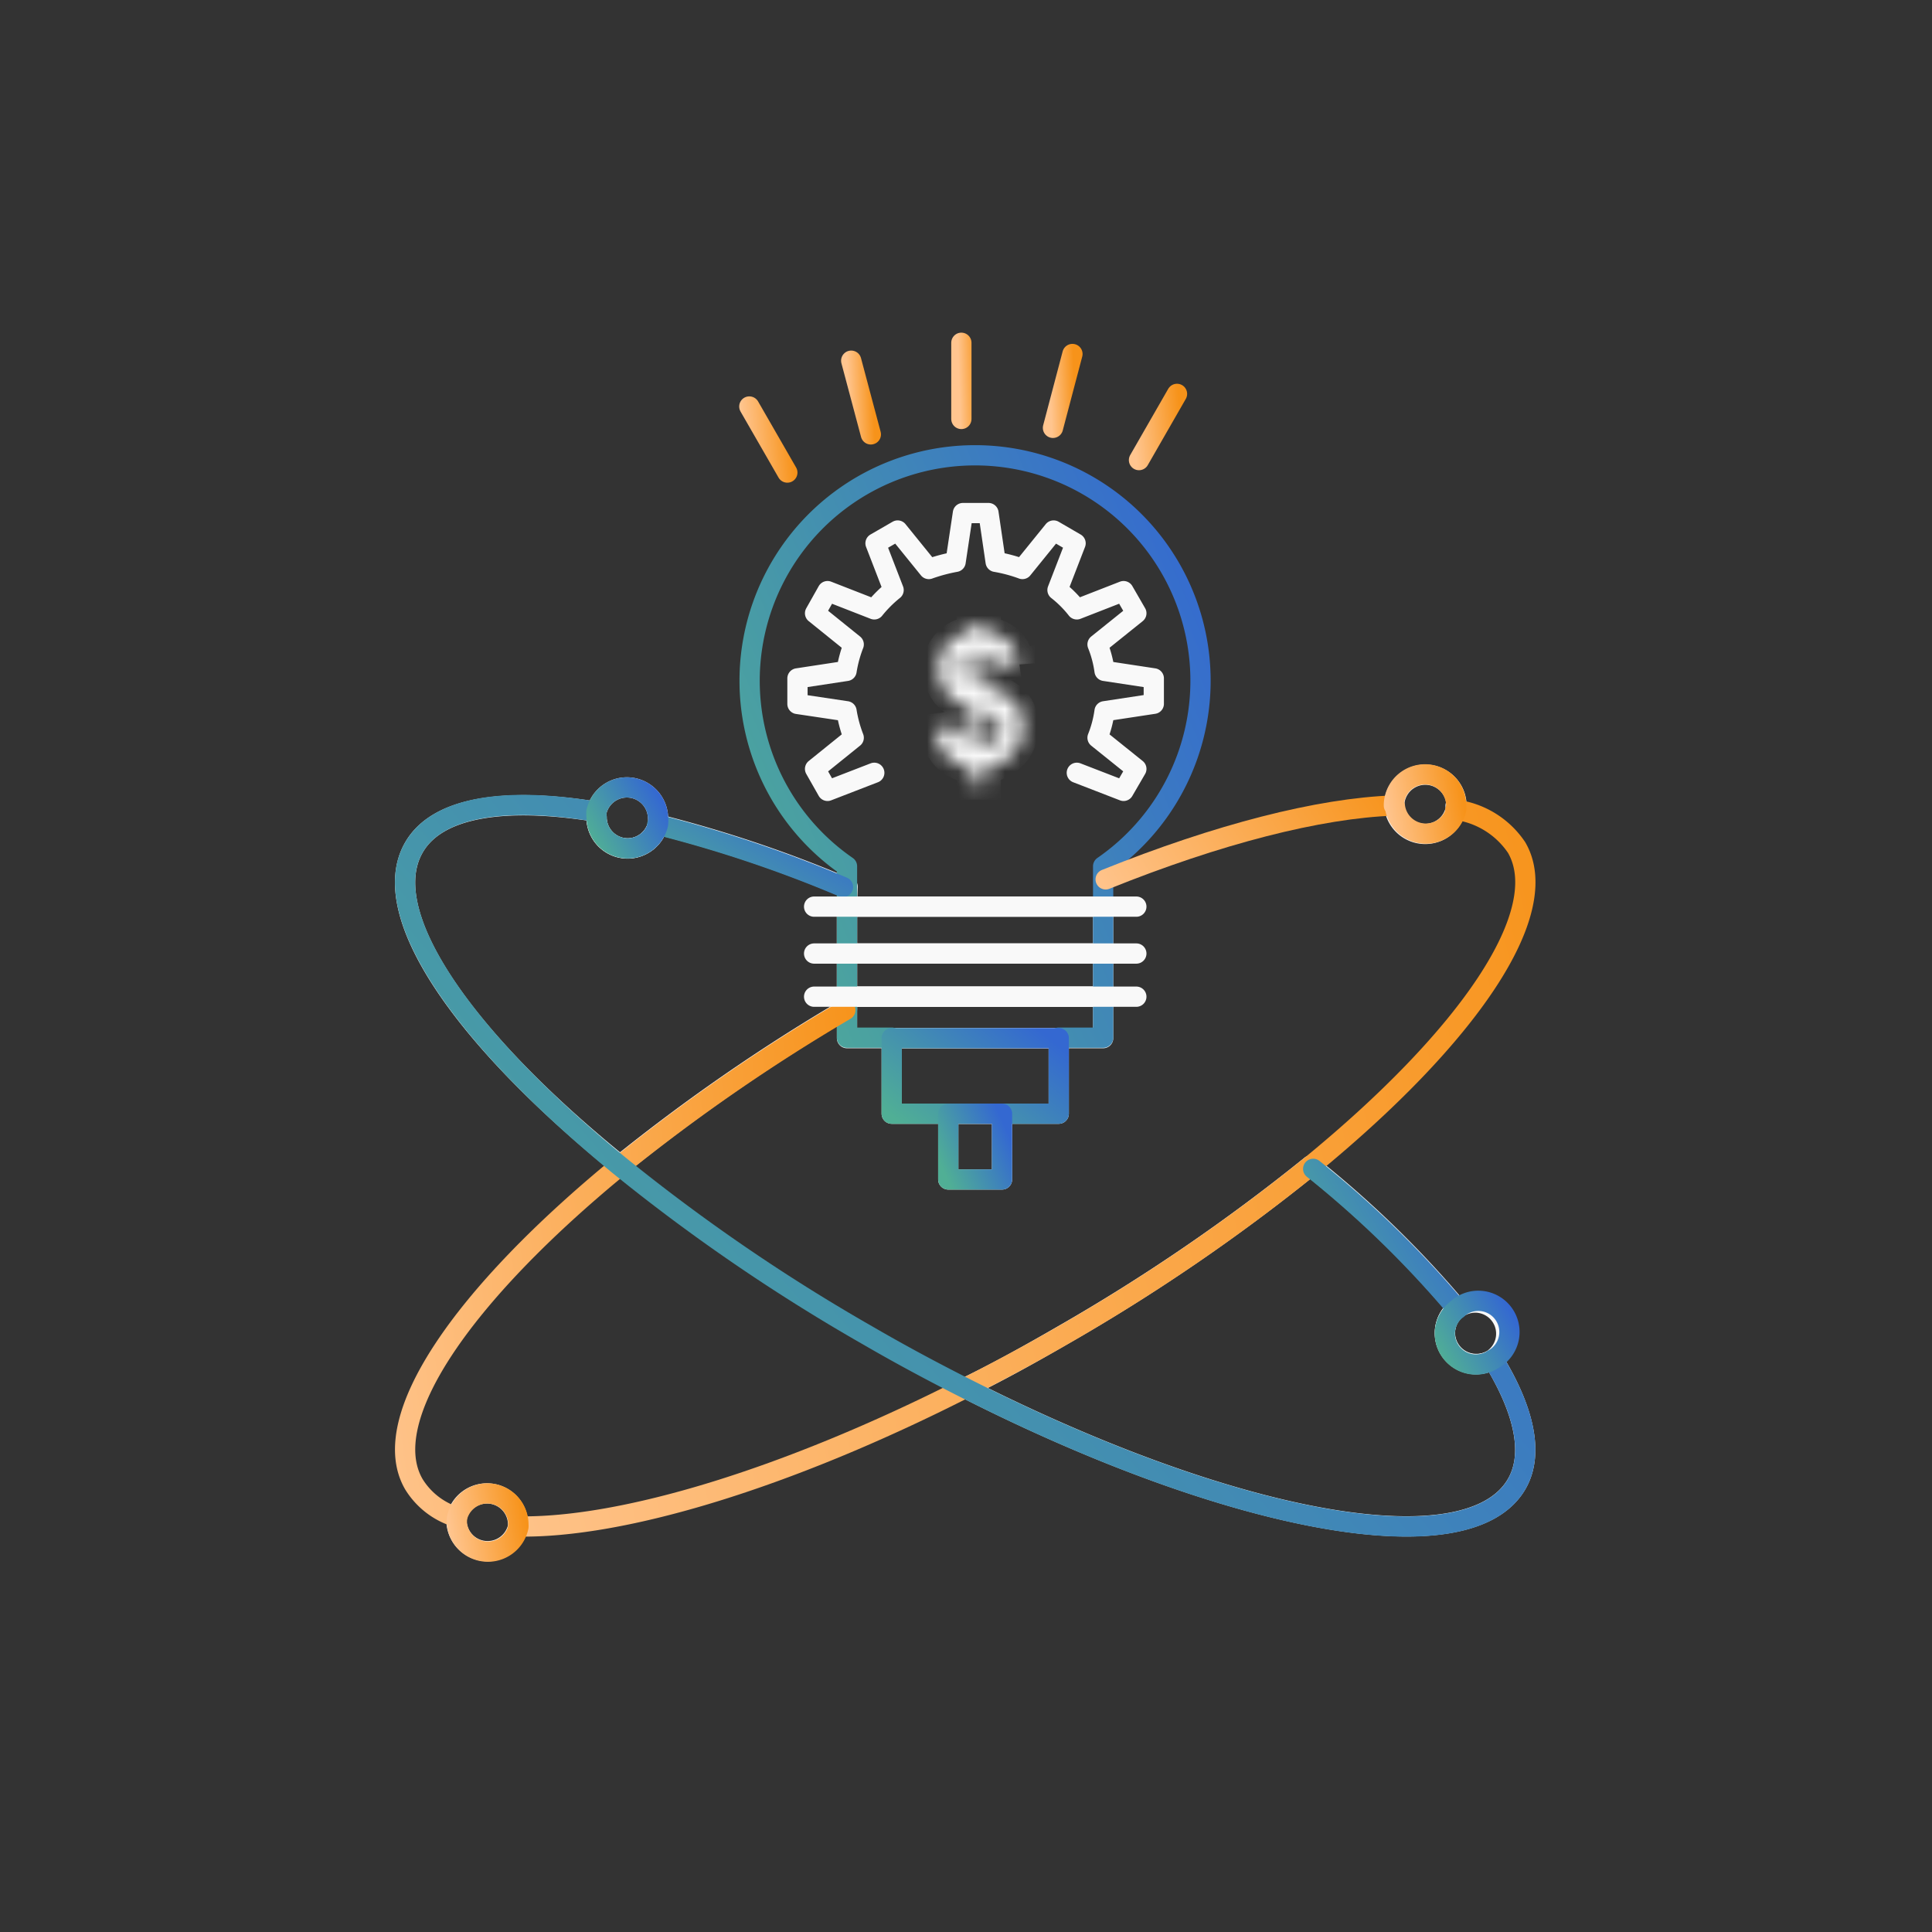 <svg width="124" height="124" fill="none" xmlns="http://www.w3.org/2000/svg"><rect width="100%" height="100%" fill="#333333" stroke="none"/><path d="M95.832 87.25c2 3.26 2.63 6.07 1.51 8-3.11 5.36-18.28 2.52-35.4-6.17 2.07-1 4.17-2.17 6.28-3.39a121.155 121.155 0 0 0 15.92-10.89l.14.17a66 66 0 0 1 9.24 9 2.001 2.001 0 0 0-.78 1.57 2 2 0 0 0 2 2 2.06 2.06 0 0 0 1.09-.29Z" stroke="#F9F9F9" stroke-width="1.3" stroke-linecap="round" stroke-linejoin="round"/><path d="M94.732 83.6a2 2 0 0 1 1.1 3.63 2.06 2.06 0 0 1-1.1.33 2 2 0 0 1-2-2 2 2 0 0 1 .78-1.57 2 2 0 0 1 1.22-.39Zm-1.31-31.88c.005.083.005.166 0 .25a2 2 0 0 1-3.94-.25 2 2 0 0 1 4 0h-.06Zm-22.62 12.25v2.66h-16.44v-2.66h16.44Z" stroke="#F9F9F9" stroke-width="1.3" stroke-linecap="round" stroke-linejoin="round"/><path d="M70.802 61.2h-16.44v2.77h16.44V61.2Zm0-3.01h-16.44v3.01h16.44v-3.01Zm-2.85 8.44v4.85h-10.72v-4.85h10.72Z" stroke="#F9F9F9" stroke-width="1.3" stroke-linecap="round" stroke-linejoin="round"/><mask id="a" fill="#fff"><path d="m65.42 42.57-1.47.2a1.16 1.16 0 0 0-.71-.93v2.25a3.83 3.83 0 0 1 1.91 1c.34.432.517.97.5 1.52a2.49 2.49 0 0 1-.64 1.76 2.81 2.81 0 0 1-1.77.89v1.07h-.83v-1.05a2.72 2.72 0 0 1-1.61-.74 3.08 3.08 0 0 1-.8-1.74l1.5-.19c.059.288.178.56.35.8.146.202.338.367.56.48v-2.41a3.14 3.14 0 0 1-1.65-1 2.49 2.49 0 0 1-.52-1.59 2.26 2.26 0 0 1 .6-1.59 2.36 2.36 0 0 1 1.57-.74V40h.83v.56a2.58 2.58 0 0 1 1.48.63c.372.376.617.858.7 1.38Zm-1.19 4.22a1 1 0 0 0-.22-.65 1.49 1.49 0 0 0-.77-.44v2.26a1.3 1.3 0 0 0 .72-.41 1.19 1.19 0 0 0 .27-.76Zm-1.82-3v-2c-.214.07-.4.207-.53.39a1 1 0 0 0-.19.61 1 1 0 0 0 .17.57c.14.2.33.358.55.46v-.03Z"/></mask><path d="m65.42 42.57-1.47.2a1.16 1.16 0 0 0-.71-.93v2.25a3.83 3.83 0 0 1 1.91 1c.34.432.517.97.5 1.52a2.49 2.49 0 0 1-.64 1.76 2.81 2.81 0 0 1-1.77.89v1.07h-.83v-1.05a2.72 2.72 0 0 1-1.61-.74 3.08 3.08 0 0 1-.8-1.74l1.5-.19c.059.288.178.56.35.8.146.202.338.367.56.48v-2.41a3.14 3.14 0 0 1-1.65-1 2.49 2.49 0 0 1-.52-1.59 2.26 2.26 0 0 1 .6-1.59 2.36 2.36 0 0 1 1.57-.74V40h.83v.56a2.58 2.58 0 0 1 1.48.63c.372.376.617.858.7 1.38Zm-1.19 4.22a1 1 0 0 0-.22-.65 1.49 1.49 0 0 0-.77-.44v2.26a1.3 1.3 0 0 0 .72-.41 1.19 1.19 0 0 0 .27-.76Zm-1.82-3v-2c-.214.07-.4.207-.53.39a1 1 0 0 0-.19.61 1 1 0 0 0 .17.57c.14.2.33.358.55.46v-.03Z" stroke="#F9F9F9" stroke-width="2" mask="url(#a)"/><path d="M64.312 71.48h-3.45v4.22h3.45v-4.22Zm-9.95-13.29v6.6h-.1a119.57 119.57 0 0 0-14.47 10c-10.13-8.19-15.64-16.19-13.23-20.39 1.48-2.59 5.77-3.26 11.72-2.3-.01.12-.01.24 0 .36a2 2 0 0 0 2 2 2 2 0 0 0 1.94-1.55 81.79 81.79 0 0 1 11.92 4h.26l-.04 1.28Z" stroke="#F9F9F9" stroke-width="1.3" stroke-linecap="round" stroke-linejoin="round"/><path d="M38.283 52.1a2 2 0 0 1 3.95.36c.015.146.015.294 0 .44a2 2 0 0 1-1.94 1.55 2 2 0 0 1-2-2 1.997 1.997 0 0 1-.01-.35Zm-5.031 45.72c.005.05.005.1 0 .15a2 2 0 0 1-3.94-.15 2.129 2.129 0 0 1 0-.44 2 2 0 0 1 1.93-1.53 2 2 0 0 1 2.01 1.97Z" stroke="#F9F9F9" stroke-width="1.3" stroke-linecap="round" stroke-linejoin="round"/><path d="M57.232 66.6h-2.87v-11a14.47 14.47 0 1 1 16.44 0v11h-2.85" stroke="url(#b)" stroke-width="1.3" stroke-linecap="round" stroke-linejoin="round"/><path d="M29.333 97.38a4.88 4.88 0 0 1-2.77-2.12c-2.41-4.15 3.11-12.14 13.22-20.43a119.559 119.559 0 0 1 14.47-10" stroke="url(#c)" stroke-width="1.3" stroke-linecap="round" stroke-linejoin="round"/><path d="M93.412 51.97a5.59 5.59 0 0 1 3.93 2.43c2.4 4.15-3.11 12.14-13.2 20.41a121.145 121.145 0 0 1-15.92 10.89c-2.11 1.22-4.21 2.35-6.28 3.39-11.44 5.81-22 9-28.69 8.88" stroke="url(#d)" stroke-width="1.3" stroke-linecap="round" stroke-linejoin="round"/><path d="M70.963 56.44c7.23-2.91 13.7-4.57 18.5-4.74" stroke="url(#e)" stroke-width="1.3" stroke-linecap="round" stroke-linejoin="round"/><path d="M93.523 84.02a66 66 0 0 0-9.24-9" stroke="url(#f)" stroke-width="1.3" stroke-linecap="round" stroke-linejoin="round"/><path d="M38.282 52.1c-5.95-1-10.24-.29-11.72 2.3-2.41 4.16 3.1 12.16 13.22 20.43a119.096 119.096 0 0 0 15.89 10.87c2.1 1.22 4.21 2.35 6.27 3.39 17.12 8.69 32.29 11.53 35.4 6.17 1.12-1.94.5-4.75-1.51-8" stroke="url(#g)" stroke-width="1.3" stroke-linecap="round" stroke-linejoin="round"/><path d="M54.103 56.93a81.778 81.778 0 0 0-11.92-4" stroke="url(#h)" stroke-width="1.3" stroke-linecap="round" stroke-linejoin="round"/><path d="M61.703 22v4.89" stroke="url(#i)" stroke-width="1.3" stroke-linecap="round" stroke-linejoin="round"/><path d="m68.832 22.72-1.25 4.74" stroke="url(#j)" stroke-width="1.3" stroke-linecap="round" stroke-linejoin="round"/><path d="m75.543 25.28-2.44 4.25" stroke="url(#k)" stroke-width="1.3" stroke-linecap="round" stroke-linejoin="round"/><path d="m48.093 26.09 2.44 4.24" stroke="url(#l)" stroke-width="1.3" stroke-linecap="round" stroke-linejoin="round"/><path d="m54.633 23.15 1.26 4.73" stroke="url(#m)" stroke-width="1.3" stroke-linecap="round" stroke-linejoin="round"/><path d="m56.113 49.6-3 1.16-.8-1.41 2.48-2a8.383 8.383 0 0 1-.46-1.7l-3.15-.47v-1.64l3.15-.48a8.21 8.21 0 0 1 .46-1.7l-2.48-2 .8-1.42 3 1.17a8.078 8.078 0 0 1 1.24-1.24l-1.16-3 1.42-.82 2 2.47c.56-.2 1.135-.354 1.72-.46l.47-3.13h1.64l.46 3.13c.586.1 1.162.254 1.72.46l2-2.47 1.41.82-1.16 3c.462.361.878.778 1.24 1.24l3-1.17.82 1.42-2.49 2c.22.546.37 1.117.45 1.7l3.16.48v1.63l-3.16.48a7.232 7.232 0 0 1-.45 1.7l2.49 2-.82 1.41-3-1.16m-16.861 8.59h20.68m-20.68 3.01h20.68m-20.68 2.77h20.68" stroke="#F9F9F9" stroke-width="1.3" stroke-linecap="round" stroke-linejoin="round"/><path d="M60.862 71.48h-3.63v-4.85h10.72v4.85h-3.64" stroke="url(#n)" stroke-width="1.3" stroke-linecap="round" stroke-linejoin="round"/><path d="M64.312 71.48h-3.45v4.22h3.45v-4.22Z" stroke="url(#o)" stroke-width="1.3" stroke-linecap="round" stroke-linejoin="round"/><path d="M38.283 52.1a2 2 0 0 1 3.95.36c.015.146.015.294 0 .44a2 2 0 0 1-1.94 1.55 2 2 0 0 1-2-2 1.997 1.997 0 0 1-.01-.35Z" stroke="url(#p)" stroke-width="1.3" stroke-linecap="round" stroke-linejoin="round"/><path d="M93.522 84.02a2.001 2.001 0 1 1 2.31 3.23 2.06 2.06 0 0 1-1.1.33 2 2 0 0 1-2-2 2.001 2.001 0 0 1 .79-1.56Z" stroke="url(#q)" stroke-width="1.3" stroke-linecap="round" stroke-linejoin="round"/><path d="M29.343 97.38a2 2 0 0 1 1.93-1.53 2 2 0 0 1 2 2c.005.05.005.1 0 .15a2 2 0 0 1-3.94-.15 2.117 2.117 0 0 1 .01-.47Z" stroke="url(#r)" stroke-width="1.3" stroke-linecap="round" stroke-linejoin="round"/><path d="M89.463 51.7a2 2 0 0 1 4 0c.005.083.005.167 0 .25a2 2 0 0 1-3.94-.25h-.06Z" stroke="url(#s)" stroke-width="1.3" stroke-linecap="round" stroke-linejoin="round"/><defs><linearGradient id="b" x1="44.495" y1="59.592" x2="81.759" y2="43.62" gradientUnits="userSpaceOnUse"><stop stop-color="#50AF95"/><stop offset="1" stop-color="#3468D1"/></linearGradient><linearGradient id="c" x1="23.942" y1="97.38" x2="59.204" y2="92.508" gradientUnits="userSpaceOnUse"><stop stop-color="#FFC58F"/><stop offset="1" stop-color="#F7931A"/></linearGradient><linearGradient id="d" x1="28.541" y1="97.973" x2="106.852" y2="80.453" gradientUnits="userSpaceOnUse"><stop stop-color="#FFC58F"/><stop offset="1" stop-color="#F7931A"/></linearGradient><linearGradient id="e" x1="69.615" y1="56.44" x2="86.592" y2="45.892" gradientUnits="userSpaceOnUse"><stop stop-color="#FFC58F"/><stop offset="1" stop-color="#F7931A"/></linearGradient><linearGradient id="f" x1="83.128" y1="82.332" x2="93.773" y2="76.283" gradientUnits="userSpaceOnUse"><stop stop-color="#50AF95"/><stop offset="1" stop-color="#3468D1"/></linearGradient><linearGradient id="g" x1="17.013" y1="89.293" x2="80.043" y2="35.125" gradientUnits="userSpaceOnUse"><stop stop-color="#50AF95"/><stop offset="1" stop-color="#3468D1"/></linearGradient><linearGradient id="h" x1="40.693" y1="56.18" x2="45.575" y2="48.126" gradientUnits="userSpaceOnUse"><stop stop-color="#50AF95"/><stop offset="1" stop-color="#3468D1"/></linearGradient><linearGradient id="i" x1="61.63" y1="26.89" x2="62.901" y2="26.849" gradientUnits="userSpaceOnUse"><stop stop-color="#FFC58F"/><stop offset="1" stop-color="#F7931A"/></linearGradient><linearGradient id="j" x1="67.491" y1="27.46" x2="69.078" y2="27.393" gradientUnits="userSpaceOnUse"><stop stop-color="#FFC58F"/><stop offset="1" stop-color="#F7931A"/></linearGradient><linearGradient id="k" x1="72.925" y1="29.53" x2="76.003" y2="29.248" gradientUnits="userSpaceOnUse"><stop stop-color="#FFC58F"/><stop offset="1" stop-color="#F7931A"/></linearGradient><linearGradient id="l" x1="47.915" y1="30.33" x2="50.993" y2="30.048" gradientUnits="userSpaceOnUse"><stop stop-color="#FFC58F"/><stop offset="1" stop-color="#F7931A"/></linearGradient><linearGradient id="m" x1="54.541" y1="27.88" x2="56.141" y2="27.812" gradientUnits="userSpaceOnUse"><stop stop-color="#FFC58F"/><stop offset="1" stop-color="#F7931A"/></linearGradient><linearGradient id="n" x1="55.892" y1="70.57" x2="62.436" y2="62.564" gradientUnits="userSpaceOnUse"><stop stop-color="#50AF95"/><stop offset="1" stop-color="#3468D1"/></linearGradient><linearGradient id="o" x1="60.431" y1="74.909" x2="64.796" y2="72.933" gradientUnits="userSpaceOnUse"><stop stop-color="#50AF95"/><stop offset="1" stop-color="#3468D1"/></linearGradient><linearGradient id="p" x1="37.784" y1="53.716" x2="42.38" y2="51.138" gradientUnits="userSpaceOnUse"><stop stop-color="#50AF95"/><stop offset="1" stop-color="#3468D1"/></linearGradient><linearGradient id="q" x1="92.215" y1="86.814" x2="97.014" y2="84.121" gradientUnits="userSpaceOnUse"><stop stop-color="#50AF95"/><stop offset="1" stop-color="#3468D1"/></linearGradient><linearGradient id="r" x1="29.036" y1="99.588" x2="33.925" y2="98.766" gradientUnits="userSpaceOnUse"><stop stop-color="#FFC58F"/><stop offset="1" stop-color="#F7931A"/></linearGradient><linearGradient id="s" x1="89.171" y1="53.504" x2="94.125" y2="52.674" gradientUnits="userSpaceOnUse"><stop stop-color="#FFC58F"/><stop offset="1" stop-color="#F7931A"/></linearGradient></defs></svg>